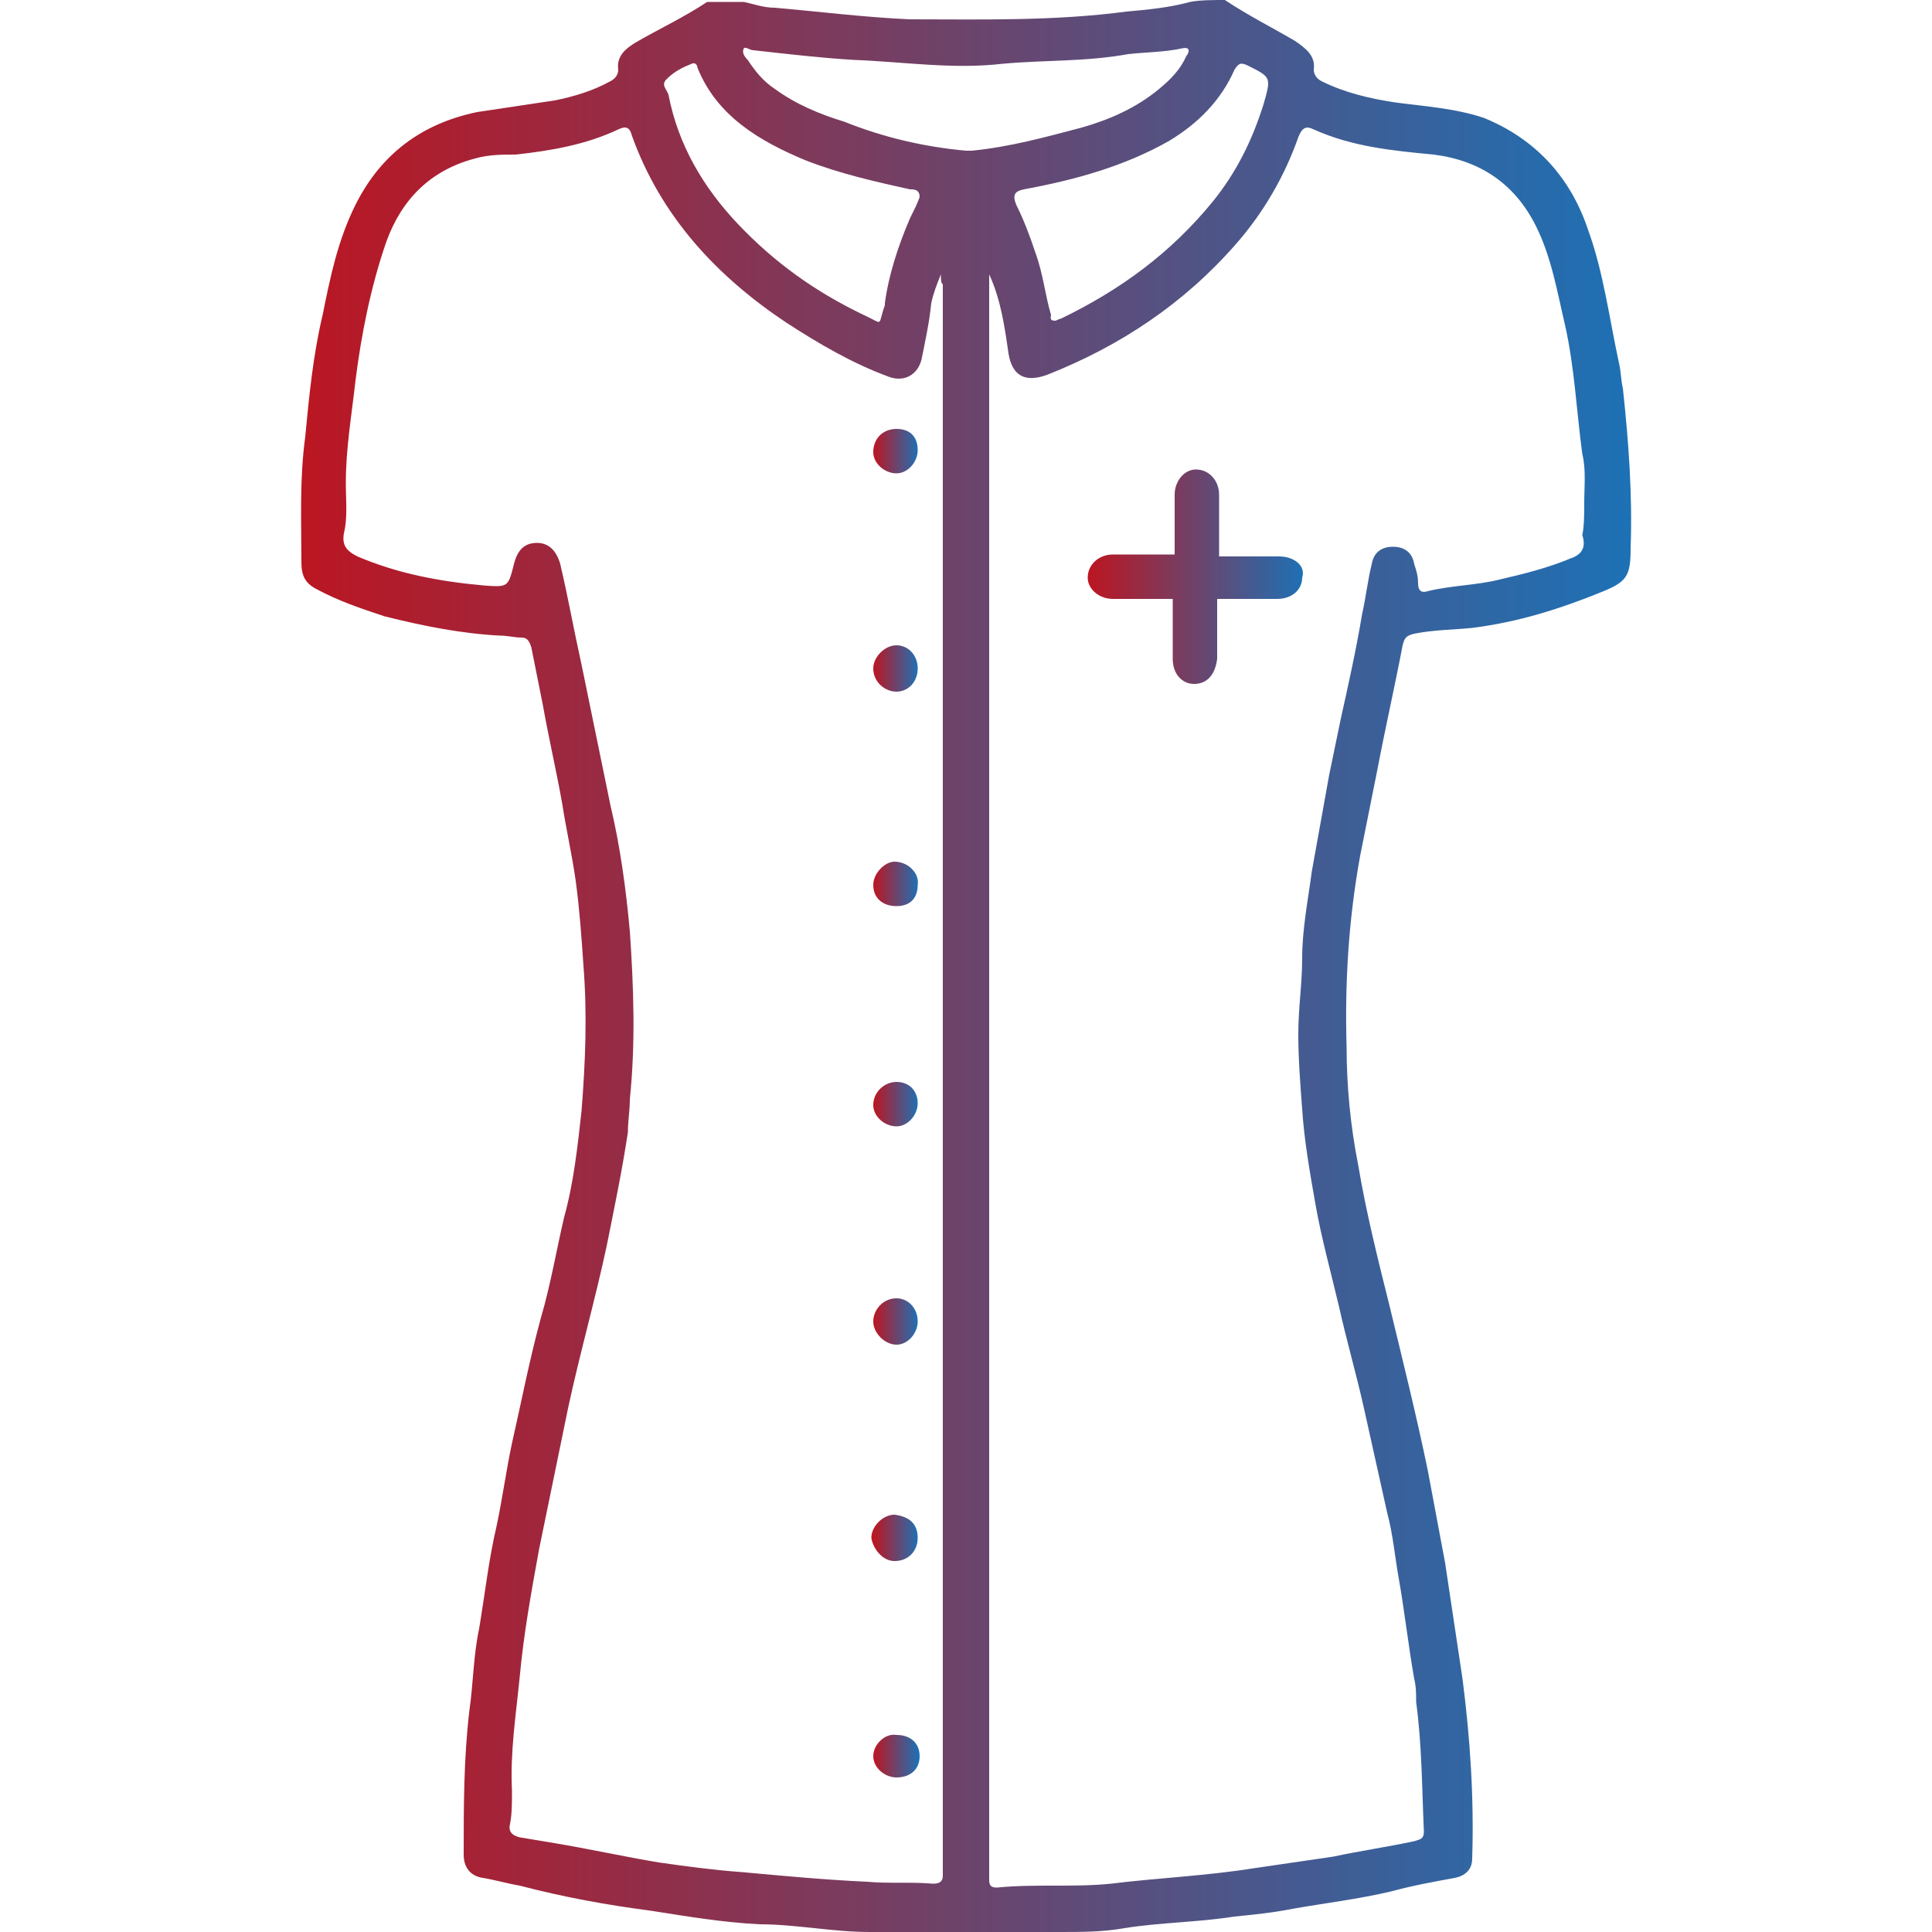 <?xml version="1.0" encoding="UTF-8"?> <svg xmlns="http://www.w3.org/2000/svg" xmlns:xlink="http://www.w3.org/1999/xlink" version="1.1" id="Слой_1" x="0px" y="0px" viewBox="0 0 100 100" style="enable-background:new 0 0 100 100;" xml:space="preserve"> <style type="text/css"> .st0{fill:url(#SVGID_1_);} .st1{fill:url(#SVGID_2_);} .st2{fill:url(#SVGID_3_);} .st3{fill:url(#SVGID_4_);} .st4{fill:url(#SVGID_5_);} .st5{fill:url(#SVGID_6_);} .st6{fill:url(#SVGID_7_);} .st7{fill:url(#SVGID_8_);} .st8{fill:url(#SVGID_9_);} .st9{fill:url(#SVGID_10_);} .st10{fill:url(#SVGID_11_);} .st11{fill:url(#SVGID_12_);} .st12{fill:url(#SVGID_13_);} .st13{fill:url(#SVGID_14_);} .st14{fill:url(#SVGID_15_);} .st15{fill:url(#SVGID_16_);} .st16{fill:url(#SVGID_17_);} .st17{fill:url(#SVGID_18_);} .st18{fill:url(#SVGID_19_);} .st19{fill:url(#SVGID_20_);} .st20{fill:url(#SVGID_21_);} .st21{fill:url(#SVGID_22_);} .st22{fill:url(#SVGID_23_);} .st23{fill:url(#SVGID_24_);} .st24{fill:url(#SVGID_25_);} .st25{fill:url(#SVGID_26_);} .st26{fill:url(#SVGID_27_);} .st27{fill:url(#SVGID_28_);} .st28{fill:url(#SVGID_29_);} .st29{fill:url(#SVGID_30_);} .st30{fill:url(#SVGID_31_);} .st31{fill:url(#SVGID_32_);} .st32{fill:url(#SVGID_33_);} .st33{fill:url(#SVGID_34_);} .st34{fill:url(#SVGID_35_);} .st35{fill:url(#SVGID_36_);} .st36{fill:url(#SVGID_37_);} .st37{fill:url(#SVGID_38_);} .st38{fill:url(#SVGID_39_);} .st39{fill:url(#SVGID_40_);} .st40{fill:url(#SVGID_41_);} .st41{fill:url(#SVGID_42_);} .st42{fill:url(#SVGID_43_);} .st43{fill:url(#SVGID_44_);} .st44{fill:url(#SVGID_45_);} .st45{fill:url(#SVGID_46_);} .st46{fill:url(#SVGID_47_);} .st47{fill:url(#SVGID_48_);} .st48{fill:url(#SVGID_49_);} .st49{fill:url(#SVGID_50_);} .st50{fill:url(#SVGID_51_);} .st51{fill:url(#SVGID_52_);} .st52{fill:url(#SVGID_53_);} .st53{fill:url(#SVGID_54_);} .st54{fill:url(#SVGID_55_);} .st55{fill:url(#SVGID_56_);} .st56{fill:url(#SVGID_57_);} .st57{fill:url(#SVGID_58_);} .st58{fill:url(#SVGID_59_);} .st59{fill:url(#SVGID_60_);} .st60{fill:url(#SVGID_61_);} .st61{fill:url(#SVGID_62_);} .st62{fill:url(#SVGID_63_);} .st63{fill:url(#SVGID_64_);} .st64{fill:url(#SVGID_65_);} .st65{fill:url(#SVGID_66_);} .st66{fill:url(#SVGID_67_);} .st67{fill:url(#SVGID_68_);} .st68{fill:url(#SVGID_69_);} .st69{fill:url(#SVGID_70_);} .st70{fill:url(#SVGID_71_);} .st71{fill:url(#SVGID_72_);} .st72{fill:url(#SVGID_73_);} .st73{fill:url(#SVGID_74_);} .st74{fill:url(#SVGID_75_);} .st75{fill:url(#SVGID_76_);} </style> <g> <linearGradient id="SVGID_1_" gradientUnits="userSpaceOnUse" x1="15.556" y1="50" x2="84.444" y2="50"> <stop offset="1.828964e-07" style="stop-color:#BB1622"></stop> <stop offset="1" style="stop-color:#1D71B5"></stop> </linearGradient> <path class="st0" d="M63.4,0c1.2,0.8,2.4,1.4,3.6,2.1c0.6,0.4,1.1,0.8,1,1.5c0,0.3,0.2,0.5,0.4,0.6c1.2,0.6,2.5,0.9,3.8,1.1 c1.5,0.2,3.1,0.3,4.6,0.8c2.7,1.1,4.5,3.1,5.4,5.8c0.8,2.2,1.1,4.6,1.6,6.9c0.1,0.4,0.1,0.9,0.2,1.3c0.3,2.8,0.5,5.5,0.4,8.3 c0,1.4-0.2,1.7-1.4,2.2c-2.2,0.9-4.4,1.6-6.8,1.9c-1,0.1-2,0.1-3,0.3c-0.4,0.1-0.5,0.2-0.6,0.6c-0.4,2.1-0.9,4.3-1.3,6.4 c-0.3,1.5-0.6,3-0.9,4.5c-0.6,3.3-0.8,6.6-0.7,9.9c0,2,0.2,4.1,0.6,6.1c0.4,2.4,1,4.8,1.6,7.2c0.7,2.9,1.4,5.7,2,8.6 c0.3,1.6,0.6,3.2,0.9,4.8c0.3,2,0.6,4,0.9,6c0.4,3.1,0.6,6.2,0.5,9.3c0,0.6-0.4,0.9-0.9,1c-1.1,0.2-2.2,0.4-3.3,0.7 c-1.7,0.4-3.4,0.6-5.1,0.9c-1,0.2-2,0.3-3,0.4c-1.9,0.3-3.8,0.3-5.7,0.6c-1.1,0.2-2.2,0.2-3.4,0.2c-3.3,0-6.5,0-9.8,0 c-1.9,0-3.8-0.4-5.7-0.4c-1.9-0.1-3.7-0.4-5.6-0.7c-2.3-0.3-4.5-0.7-6.8-1.3c-0.6-0.1-1.3-0.3-1.9-0.4C24.3,97.1,24,96.6,24,96 c0-2.5,0-5,0.3-7.5c0.2-1.4,0.2-2.8,0.5-4.2c0.3-1.8,0.5-3.6,0.9-5.3c0.3-1.4,0.5-2.9,0.8-4.3c0.5-2.2,0.9-4.3,1.5-6.5 c0.5-1.7,0.8-3.5,1.2-5.2c0.5-1.8,0.7-3.7,0.9-5.5c0.2-2.5,0.3-5,0.1-7.5c-0.1-1.5-0.2-2.9-0.4-4.4c-0.2-1.4-0.5-2.7-0.7-4 c-0.3-1.7-0.7-3.4-1-5.1c-0.2-1-0.4-2-0.6-3C27.4,33.2,27.3,33,27,33c-0.4,0-0.7-0.1-1.1-0.1c-2-0.1-4-0.5-6-1 c-1.2-0.4-2.4-0.8-3.5-1.4c-0.6-0.3-0.8-0.7-0.8-1.4c0-2.2-0.1-4.3,0.2-6.5c0.2-2.1,0.4-4.2,0.9-6.3c0.4-2,0.8-3.9,1.7-5.7 c1.3-2.6,3.4-4.2,6.3-4.8c1.3-0.2,2.7-0.4,4-0.6c1-0.2,2-0.5,2.9-1C31.8,4.1,32,3.9,32,3.6c-0.1-0.7,0.4-1.1,0.9-1.4 c1.2-0.7,2.5-1.3,3.7-2.1c0.6,0,1.3,0,1.9,0c0.5,0.1,1,0.3,1.6,0.3c2.3,0.2,4.7,0.5,7,0.6c3.7,0,7.4,0.1,11.2-0.4 c1.1-0.1,2.2-0.2,3.3-0.5C62.1,0,62.8,0,63.4,0z M51.2,14.2c0,0.2,0,0.4,0,0.6c0,27.3,0,54.7,0,82c0,0.2,0,0.3,0,0.5 c0,0.3,0.1,0.4,0.4,0.4c2-0.2,3.9,0,5.9-0.2c2.4-0.3,4.9-0.4,7.4-0.8c1.4-0.2,2.7-0.4,4.1-0.6c1.4-0.3,2.8-0.5,4.2-0.8 c0.3-0.1,0.5-0.1,0.5-0.5c-0.1-2.2-0.1-4.5-0.4-6.7c0-0.4,0-0.8-0.1-1.2c-0.3-1.7-0.5-3.5-0.8-5.2c-0.2-1.1-0.3-2.3-0.6-3.4 c-0.4-1.8-0.8-3.6-1.2-5.4c-0.4-1.8-0.9-3.5-1.3-5.3c-0.4-1.7-0.9-3.5-1.2-5.2c-0.3-1.7-0.6-3.4-0.7-5c-0.1-1.3-0.2-2.6-0.2-3.9 c0-1.3,0.2-2.6,0.2-3.9c0-1.5,0.3-3,0.5-4.5c0.3-1.7,0.6-3.3,0.9-5c0.2-1,0.4-1.9,0.6-2.9c0.4-1.8,0.8-3.6,1.1-5.4 c0.2-0.9,0.3-1.8,0.5-2.6c0.1-0.6,0.5-0.9,1.1-0.9c0.6,0,1,0.3,1.1,0.9c0.1,0.3,0.2,0.6,0.2,1c0,0.4,0.2,0.5,0.5,0.4 c1.2-0.3,2.5-0.3,3.7-0.6c1.3-0.3,2.5-0.6,3.7-1.1c0.6-0.2,0.8-0.6,0.6-1.2C82,27.2,82,26.6,82,26c0-0.8,0.1-1.7-0.1-2.5 c-0.3-2.2-0.4-4.5-0.9-6.7c-0.4-1.7-0.7-3.5-1.5-5.1c-1.1-2.2-2.9-3.4-5.3-3.7C72.1,7.8,70,7.6,68,6.7c-0.4-0.2-0.6-0.1-0.8,0.4 c-0.7,2-1.8,3.9-3.2,5.5c-2.7,3.1-6,5.3-9.8,6.8c-1.1,0.4-1.8,0.1-2-1.1C52,16.9,51.8,15.5,51.2,14.2z M48.7,14.2 c-0.2,0.5-0.4,1-0.5,1.5c-0.1,1-0.3,1.9-0.5,2.9c-0.2,0.8-0.9,1.2-1.7,0.9c-1.9-0.7-3.6-1.7-5.3-2.8c-3.6-2.4-6.5-5.5-8-9.7 c-0.1-0.4-0.3-0.5-0.7-0.3c-1.7,0.8-3.5,1.1-5.3,1.3C26,8,25.3,8,24.6,8.2c-2.3,0.6-3.8,2.1-4.6,4.3c-0.8,2.3-1.3,4.8-1.6,7.2 c-0.2,1.8-0.5,3.5-0.5,5.3c0,0.9,0.1,1.8-0.1,2.6c-0.1,0.6,0.1,0.9,0.7,1.2c2.1,0.9,4.3,1.3,6.5,1.5c1.3,0.1,1.3,0.1,1.6-1.1 c0.2-0.8,0.6-1.1,1.2-1.1c0.6,0,1,0.4,1.2,1.1c0.4,1.7,0.7,3.4,1.1,5.2c0.5,2.4,1,4.9,1.5,7.3c0.5,2.1,0.8,4.3,1,6.5 c0.2,2.9,0.3,5.8,0,8.7c0,0.6-0.1,1.1-0.1,1.7c-0.3,2-0.7,3.9-1.1,5.9c-0.6,2.8-1.4,5.6-2,8.4c-0.5,2.4-1,4.9-1.5,7.3 c-0.4,2.2-0.8,4.4-1,6.6c-0.2,2-0.5,3.9-0.4,5.9c0,0.6,0,1.2-0.1,1.7c-0.1,0.4,0.1,0.6,0.5,0.7c0.6,0.1,1.2,0.2,1.8,0.3 c1.8,0.3,3.6,0.7,5.4,1c1.4,0.2,2.9,0.4,4.3,0.5c2.2,0.2,4.3,0.4,6.5,0.5c1.1,0.1,2.3,0,3.4,0.1c0.3,0,0.5-0.1,0.5-0.4 c0-0.2,0-0.4,0-0.6c0-27.3,0-54.5,0-81.8C48.7,14.7,48.7,14.4,48.7,14.2z M50,7.8c0.1,0,0.2,0,0.3,0c2-0.2,3.8-0.7,5.7-1.2 c1.4-0.4,2.8-1,4-2c0.6-0.5,1.1-1,1.4-1.7c0.1-0.1,0.3-0.5-0.2-0.4c-0.9,0.2-1.9,0.2-2.8,0.3c-2.2,0.4-4.3,0.3-6.5,0.5 c-2.6,0.3-5.1-0.1-7.7-0.2C42.5,3,40.8,2.8,39,2.6c-0.2,0-0.4-0.2-0.5-0.1c-0.1,0.2,0,0.4,0.2,0.6c0.4,0.6,0.8,1.1,1.4,1.5 c1.1,0.8,2.3,1.3,3.6,1.7C45.7,7.1,47.8,7.6,50,7.8z M47.6,10.2c0-0.4-0.3-0.4-0.5-0.4c-1.8-0.4-3.6-0.8-5.4-1.5 c-2.4-1-4.6-2.3-5.6-4.8c0-0.1-0.1-0.3-0.3-0.2c-0.5,0.2-0.9,0.4-1.3,0.8c-0.3,0.3,0,0.5,0.1,0.8c0.5,2.6,1.8,4.8,3.6,6.7 c1.9,2,4,3.5,6.5,4.7c1.1,0.5,0.7,0.6,1.1-0.5c0,0,0-0.1,0-0.1c0.2-1.5,0.7-3,1.3-4.4C47.3,10.9,47.5,10.5,47.6,10.2z M54.6,16.6 c0.1,0,0.2-0.1,0.3-0.1c3.1-1.5,5.7-3.4,7.9-6.1c1.2-1.5,2-3.1,2.6-5c0.4-1.4,0.4-1.4-0.8-2c-0.4-0.2-0.5-0.1-0.7,0.2 c-0.7,1.6-1.9,2.8-3.4,3.7c-2.3,1.3-4.8,2-7.5,2.5c-0.5,0.1-0.6,0.3-0.4,0.8c0.4,0.8,0.7,1.6,1,2.5c0.4,1.1,0.5,2.2,0.8,3.2 C54.4,16.4,54.3,16.6,54.6,16.6z"></path> <linearGradient id="SVGID_2_" gradientUnits="userSpaceOnUse" x1="56.379" y1="29.985" x2="67.558" y2="29.985"> <stop offset="1.828964e-07" style="stop-color:#BB1622"></stop> <stop offset="1" style="stop-color:#1D71B5"></stop> </linearGradient> <path class="st1" d="M66.2,28.8c-1,0-2.1,0-3.1,0c0-1.1,0-2.1,0-3.2c0-0.7-0.5-1.3-1.2-1.3c-0.6,0-1.1,0.6-1.1,1.3c0,1,0,2.1,0,3.1 c-1.1,0-2.1,0-3.2,0c-0.7,0-1.3,0.5-1.3,1.2c0,0.6,0.6,1.1,1.3,1.1c1,0,2.1,0,3.1,0c0,1,0,2.1,0,3.1c0,0.8,0.5,1.3,1.1,1.3 c0.7,0,1.1-0.5,1.2-1.3c0-1,0-2.1,0-3.1c1,0,2.1,0,3.1,0c0.8,0,1.3-0.5,1.3-1.1C67.6,29.3,67,28.8,66.2,28.8z"></path> <linearGradient id="SVGID_3_" gradientUnits="userSpaceOnUse" x1="45.239" y1="68.363" x2="47.537" y2="68.363"> <stop offset="1.828964e-07" style="stop-color:#BB1622"></stop> <stop offset="1" style="stop-color:#1D71B5"></stop> </linearGradient> <path class="st2" d="M47.5,68.4c0,0.6-0.5,1.2-1.1,1.2c-0.6,0-1.2-0.6-1.2-1.2c0-0.6,0.5-1.2,1.2-1.2C47,67.2,47.5,67.7,47.5,68.4z "></path> <linearGradient id="SVGID_4_" gradientUnits="userSpaceOnUse" x1="45.241" y1="34.567" x2="47.538" y2="34.567"> <stop offset="1.828964e-07" style="stop-color:#BB1622"></stop> <stop offset="1" style="stop-color:#1D71B5"></stop> </linearGradient> <path class="st3" d="M47.5,34.6c0,0.7-0.5,1.2-1.1,1.2c-0.6,0-1.2-0.5-1.2-1.2c0-0.6,0.6-1.2,1.2-1.2C47,33.4,47.5,33.9,47.5,34.6z "></path> <linearGradient id="SVGID_5_" gradientUnits="userSpaceOnUse" x1="45.24" y1="79.629" x2="47.548" y2="79.629"> <stop offset="1.828964e-07" style="stop-color:#BB1622"></stop> <stop offset="1" style="stop-color:#1D71B5"></stop> </linearGradient> <path class="st4" d="M47.5,79.6c0,0.7-0.5,1.2-1.2,1.2c-0.6,0-1.1-0.6-1.2-1.2c0-0.6,0.6-1.2,1.2-1.2 C47.1,78.5,47.5,78.9,47.5,79.6z"></path> <linearGradient id="SVGID_6_" gradientUnits="userSpaceOnUse" x1="45.24" y1="90.874" x2="47.55" y2="90.874"> <stop offset="1.828964e-07" style="stop-color:#BB1622"></stop> <stop offset="1" style="stop-color:#1D71B5"></stop> </linearGradient> <path class="st5" d="M47.6,90.9c0,0.7-0.5,1.1-1.2,1.1c-0.6,0-1.2-0.5-1.2-1.1c0-0.6,0.6-1.2,1.2-1.1 C47.1,89.8,47.6,90.2,47.6,90.9z"></path> <linearGradient id="SVGID_7_" gradientUnits="userSpaceOnUse" x1="45.24" y1="23.35" x2="47.55" y2="23.35"> <stop offset="1.828964e-07" style="stop-color:#BB1622"></stop> <stop offset="1" style="stop-color:#1D71B5"></stop> </linearGradient> <path class="st6" d="M46.4,22.2c0.7,0,1.1,0.4,1.1,1.1c0,0.6-0.5,1.2-1.1,1.2c-0.6,0-1.2-0.5-1.2-1.1 C45.2,22.7,45.7,22.2,46.4,22.2z"></path> <linearGradient id="SVGID_8_" gradientUnits="userSpaceOnUse" x1="45.241" y1="45.794" x2="47.549" y2="45.794"> <stop offset="1.828964e-07" style="stop-color:#BB1622"></stop> <stop offset="1" style="stop-color:#1D71B5"></stop> </linearGradient> <path class="st7" d="M47.5,45.8c0,0.7-0.4,1.1-1.1,1.1c-0.7,0-1.2-0.4-1.2-1.1c0-0.6,0.6-1.2,1.1-1.2C47,44.6,47.6,45.2,47.5,45.8z "></path> <linearGradient id="SVGID_9_" gradientUnits="userSpaceOnUse" x1="45.239" y1="57.112" x2="47.558" y2="57.112"> <stop offset="1.828964e-07" style="stop-color:#BB1622"></stop> <stop offset="1" style="stop-color:#1D71B5"></stop> </linearGradient> <path class="st8" d="M46.4,56c0.7,0,1.1,0.5,1.1,1.1c0,0.6-0.5,1.2-1.1,1.2c-0.6,0-1.2-0.5-1.2-1.1C45.2,56.5,45.8,56,46.4,56z"></path> </g> </svg> 